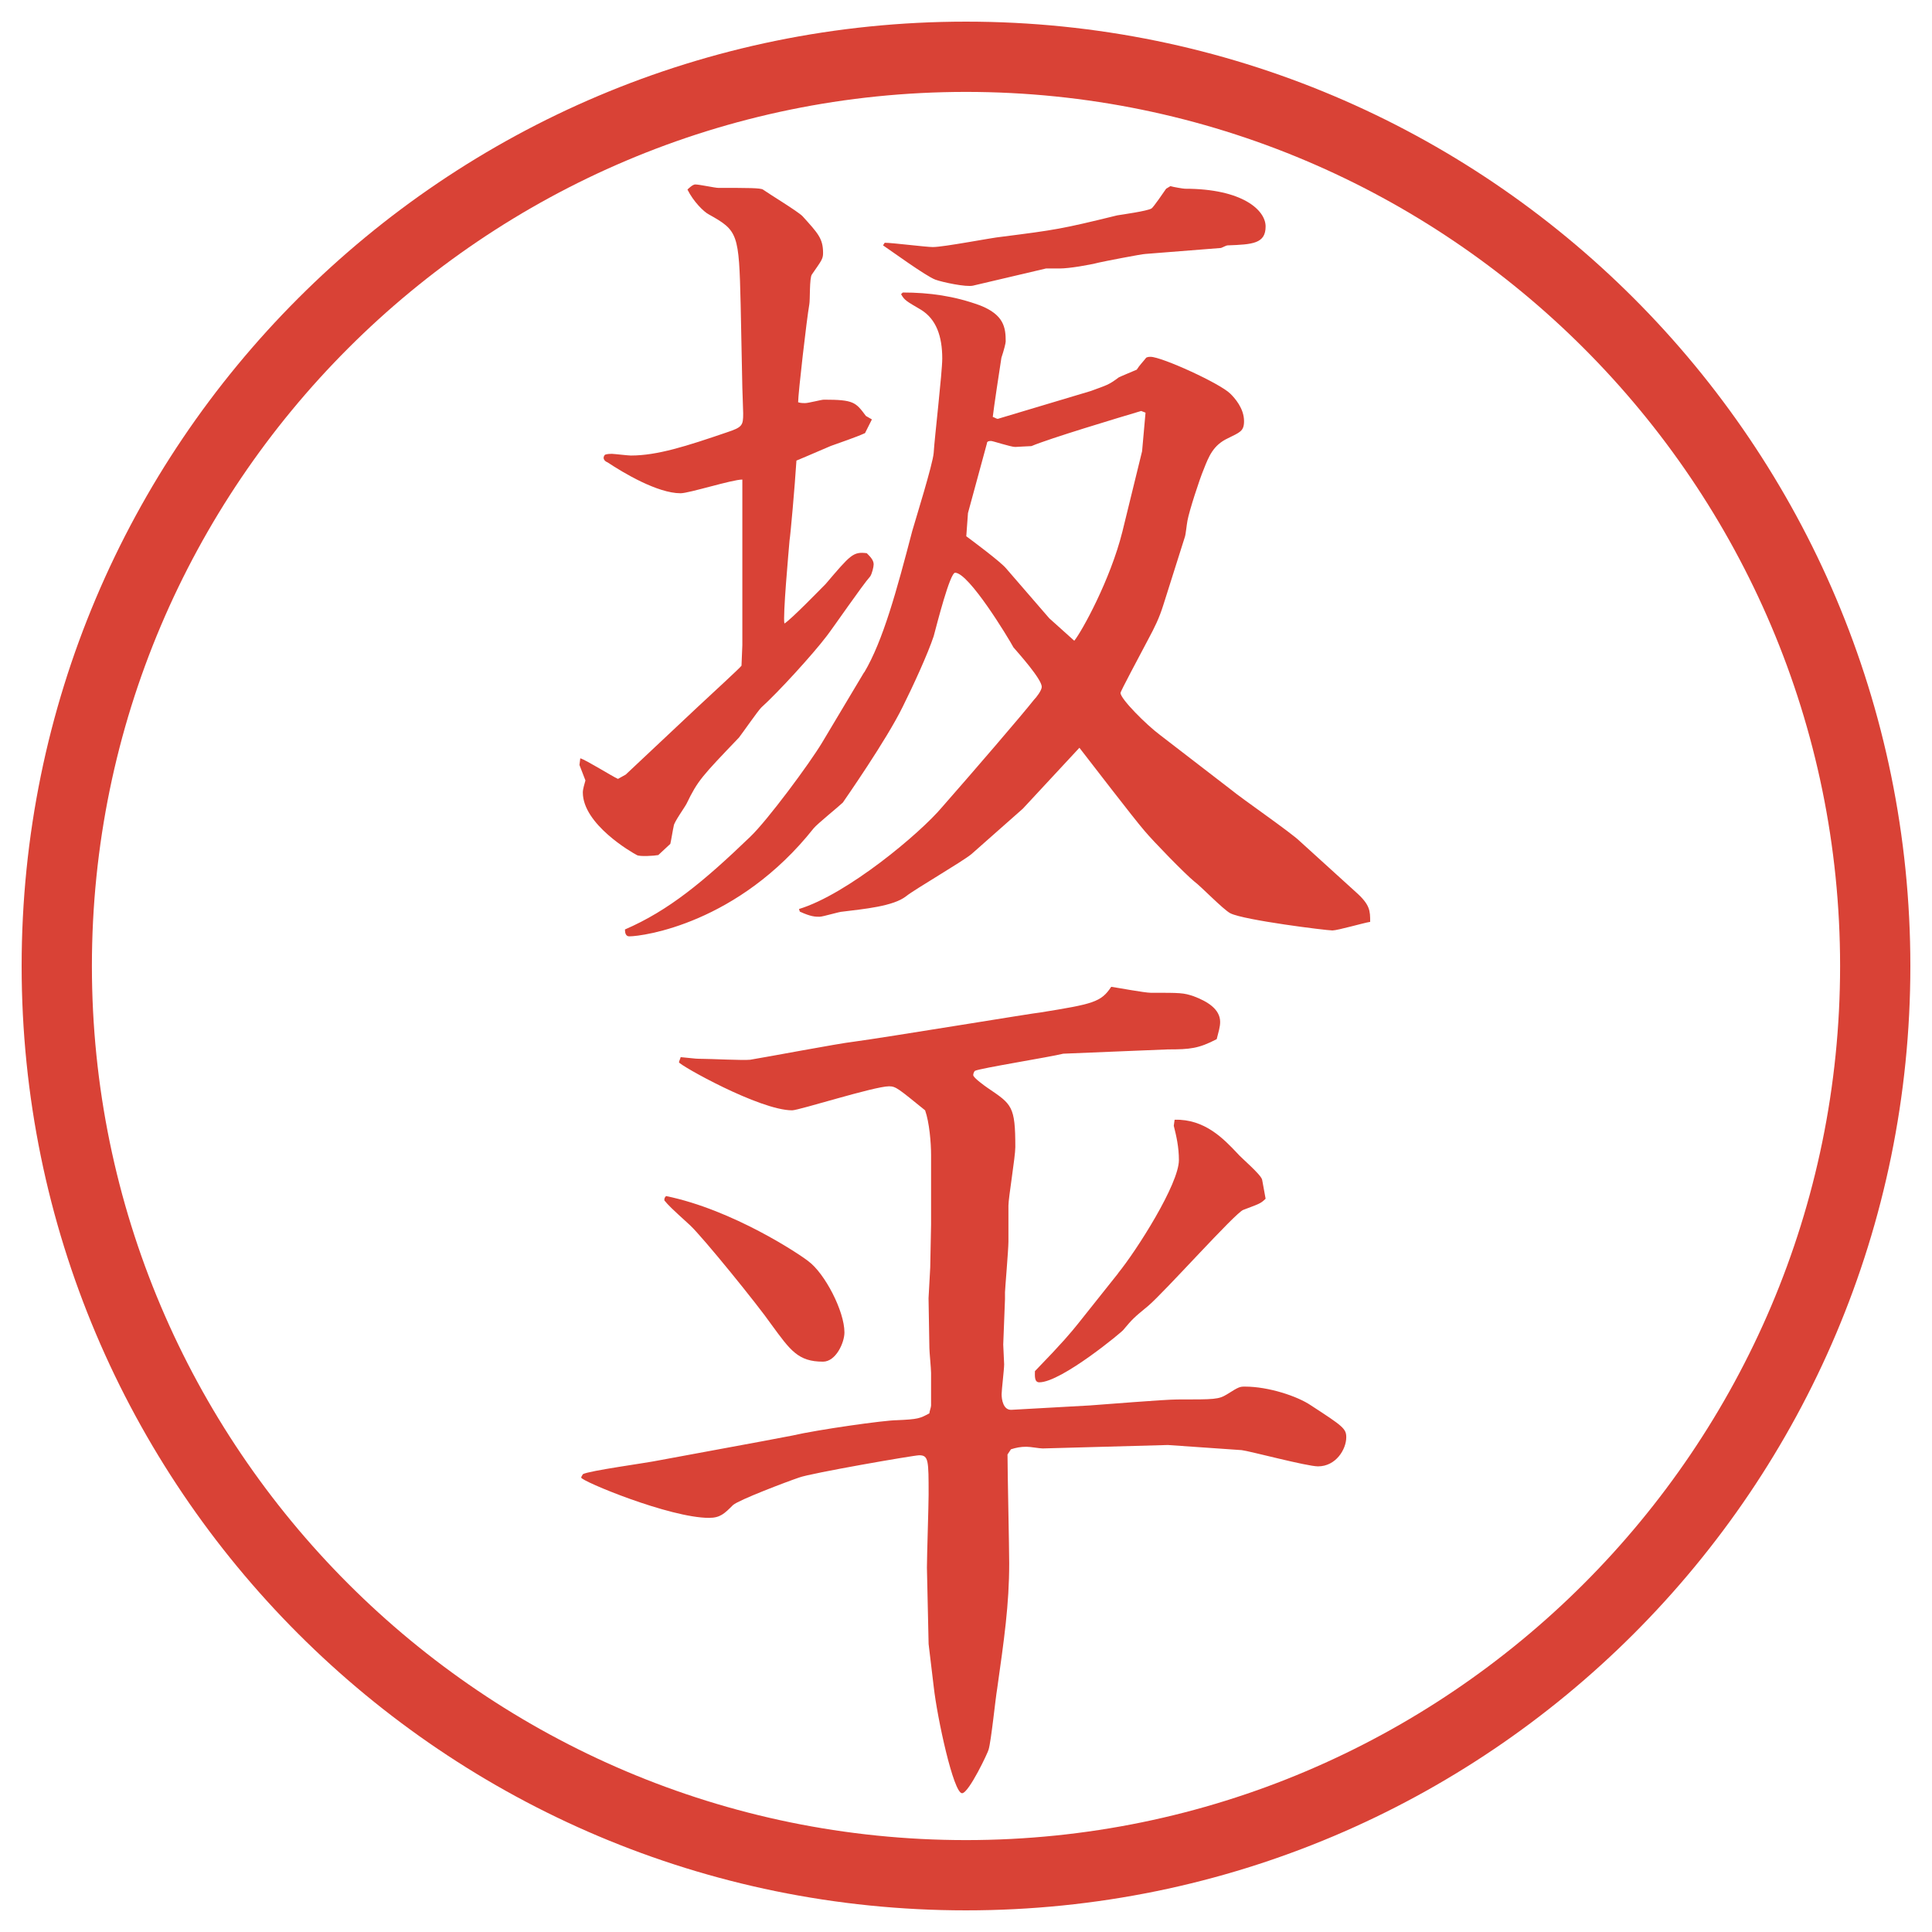 <?xml version="1.0" encoding="UTF-8"?>
<svg id="_レイヤー_1" data-name="レイヤー_1" xmlns="http://www.w3.org/2000/svg" version="1.1" viewBox="0 0 27.496 27.496">
  <!-- Generator: Adobe Illustrator 29.2.1, SVG Export Plug-In . SVG Version: 2.1.0 Build 116)  -->
  <g id="_楕円形_1" data-name="楕円形_1">
    <path d="M13.748,1.308c6.859,0,12.44,5.581,12.44,12.44s-5.581,12.44-12.44,12.44S1.308,20.607,1.308,13.748,6.889,1.308,13.748,1.308M13.748.308C6.325.308.308,6.325.308,13.748s6.017,13.44,13.44,13.44,13.44-6.017,13.44-13.44S21.171.308,13.748.308h0Z" fill="#d94236"/>
  </g>
  <g>
    <path d="M8.258,10.792c.085.024.452.256.537.293l.11-.061,1.013-.952c.208-.195.61-.562.635-.598l.012-.293v-2.356c-.146,0-.757.195-.879.195-.33,0-.818-.293-1.038-.439-.061-.024-.073-.073-.037-.11.037-.012.073-.012.098-.012s.232.024.269.024c.378,0,.793-.134,1.367-.33.22-.073.232-.098.232-.269,0-.049-.012-.33-.012-.366l-.024-1.184c-.024-1.013-.037-1.05-.452-1.282-.073-.037-.22-.183-.305-.354.012-.012.073-.073.11-.073.061,0,.281.049.33.049.427,0,.598,0,.635.024.085.061.488.305.562.378.22.244.293.317.293.525,0,.085-.024.11-.159.305-.037.049-.024.366-.037.427-.037.208-.159,1.27-.159,1.392.037.012.073.012.098.012.049,0,.232-.049.269-.049.427,0,.452.037.598.232l.085.049-.098.195c-.134.061-.354.134-.488.183-.366.159-.403.171-.488.208-.024.378-.085,1.062-.098,1.135-.012.146-.098,1.086-.073,1.184.098-.061.5-.476.586-.562.354-.415.391-.464.586-.439.049.049.098.098.098.159,0,.037-.024.134-.049.171-.11.122-.537.745-.623.854-.195.256-.684.793-.928,1.013-.049.049-.269.366-.317.427-.525.549-.586.61-.745.94-.024.049-.183.269-.183.317-.012.049-.037.208-.049.256l-.171.159c-.061.012-.269.024-.305,0-.073-.037-.769-.439-.769-.891,0-.049.024-.122.037-.171l-.085-.22.012-.098ZM12.299,9.571c.269-.452.464-1.172.684-2.014.049-.171.293-.952.305-1.111.012-.208.122-1.147.122-1.343,0-.317-.085-.562-.305-.696-.208-.122-.232-.134-.281-.22l.024-.024c.378,0,.732.049,1.099.183.342.134.366.317.366.513,0,.024-.024.122-.061.232-.025.159-.11.72-.123.842.037.012.061.037.085.024.207-.061,1.183-.354,1.306-.391.231-.085.256-.085.402-.195.049-.024.171-.073.256-.11.037-.061.098-.122.135-.171.024-.012.049-.012.061-.012.159,0,.989.378,1.136.525.062.061.195.208.195.391,0,.146-.062.159-.231.244-.208.098-.27.256-.342.439-.062.146-.208.598-.232.732-.012.061-.024.195-.037.232l-.305.964c-.061.195-.122.317-.22.5-.134.256-.391.732-.391.757,0,.085.366.452.562.598l1.014.781c.146.122.854.61.977.732l.793.72c.207.183.207.269.207.427-.085.012-.463.122-.537.122-.085,0-1.257-.146-1.452-.244-.098-.049-.427-.391-.513-.452-.135-.11-.586-.574-.708-.72-.159-.183-.794-1.013-.928-1.184l-.805.867-.732.647c-.134.11-.806.5-.928.598-.183.146-.61.183-.903.22-.049,0-.281.073-.33.073-.061,0-.122,0-.281-.073l-.012-.037c.684-.208,1.721-1.074,2.039-1.453.439-.5,1.123-1.294,1.306-1.526.037-.037.11-.134.11-.183,0-.11-.329-.476-.403-.562-.072-.134-.634-1.062-.83-1.062-.073,0-.256.72-.305.903-.085.256-.293.708-.439,1.001-.232.476-.83,1.331-.854,1.367-.049.049-.366.305-.415.366-1.074,1.355-2.429,1.538-2.625,1.538-.049,0-.061-.049-.061-.098.623-.269,1.123-.684,1.782-1.318.244-.232.842-1.038,1.025-1.343l.598-1.001ZM12.592,3.455c.11,0,.586.061.684.061.159,0,.842-.134.977-.146.768-.098.853-.11,1.647-.305.073-.012.427-.061.488-.098.024-.012.183-.244.208-.281l.061-.037c.037.012.184.037.207.037.818,0,1.148.305,1.148.537,0,.244-.184.256-.537.269-.025,0-.062.024-.098.037l-1.074.085c-.049,0-.611.11-.66.122-.146.037-.427.085-.561.085h-.195l-1.038.244c-.098.024-.439-.049-.537-.085-.134-.049-.635-.415-.745-.488l.024-.037ZM14.936,8.802l.353.317c.109-.134.513-.867.684-1.55l.281-1.147.049-.549-.062-.024c-.329.098-1.305.391-1.562.5-.036,0-.208.012-.231.012-.062,0-.318-.085-.342-.085s-.061,0-.061.037l-.269.989-.024.33c.098.073.476.354.562.452l.623.72Z" fill="#d94236"/>
    <path d="M13.239,18.035l.012-.609v-.989c0-.171-.024-.464-.085-.635-.378-.306-.415-.342-.513-.342-.208,0-1.282.342-1.379.342-.464,0-1.611-.647-1.611-.684,0-.013.024-.062.024-.073.22.024.244.024.305.024.11,0,.586.024.684.013.232-.037,1.257-.232,1.477-.257.464-.062,2.6-.415,2.649-.415.756-.122.867-.146,1.013-.366.085.012.476.085.561.085.428,0,.465,0,.611.049.195.073.378.183.378.366,0,.073-.024.146-.049.245-.257.134-.378.146-.696.146-.049,0-1.452.061-1.488.061-.195.049-1.184.207-1.257.244-.012.012-.024.037-.024.061,0,.037.171.159.208.184.342.232.391.256.391.842,0,.135-.098.721-.098.83v.514c0,.109-.049.684-.049.72v.098l-.025.647c0,.036.013.244.013.28,0,.073-.036.366-.036.427,0,.074.023.232.146.221l1.11-.062c.195-.013,1.062-.085,1.245-.085.537,0,.586,0,.708-.074.171-.109.183-.109.257-.109.329,0,.744.135.939.269.451.293.5.329.5.452,0,.17-.146.414-.402.414-.158,0-.977-.219-1.086-.231l-1.051-.073-1.781.049c-.049,0-.172-.024-.232-.024-.086,0-.146.013-.22.036l-.049.074c0,.244.024,1.33.024,1.55,0,.586-.073,1.087-.171,1.782-.024.135-.085.744-.122.867,0,.023-.281.622-.378.622-.122,0-.354-1.074-.403-1.514l-.073-.61-.024-1.086c0-.159.024-.892.024-1.038,0-.488,0-.562-.134-.562-.073,0-1.55.256-1.709.317-.183.062-.854.317-.94.391-.122.122-.183.183-.342.183-.562,0-1.819-.524-1.819-.573q0-.013.024-.049c.085-.049.903-.159,1.074-.195.061-.013,1.599-.293,1.904-.354.366-.085,1.318-.219,1.489-.219.305-.013.33-.025.464-.098,0-.025.024-.086.024-.11v-.464c0-.061-.024-.305-.024-.354,0-.11-.012-.611-.012-.709l.024-.439ZM9.479,17.022c.952.195,1.904.83,2.026.928.232.171.513.708.513,1.013,0,.146-.122.416-.305.416-.354,0-.464-.159-.732-.525-.195-.281-.977-1.245-1.16-1.416-.281-.256-.305-.281-.366-.354,0-.025,0-.037.024-.062ZM15.912,18.121c.268-.33.866-1.27.866-1.611,0-.184-.036-.342-.073-.488l.012-.086c.428-.012.696.27.892.477.049.061.342.305.354.379.012.061.023.121.049.268-.074.074-.098.074-.318.159-.109.036-1.123,1.172-1.354,1.367-.208.171-.22.183-.354.342,0,.013-.879.745-1.195.745-.074,0-.062-.098-.062-.159.403-.415.512-.55.61-.671l.574-.721Z" fill="#d94236"/>
  </g>
</svg>